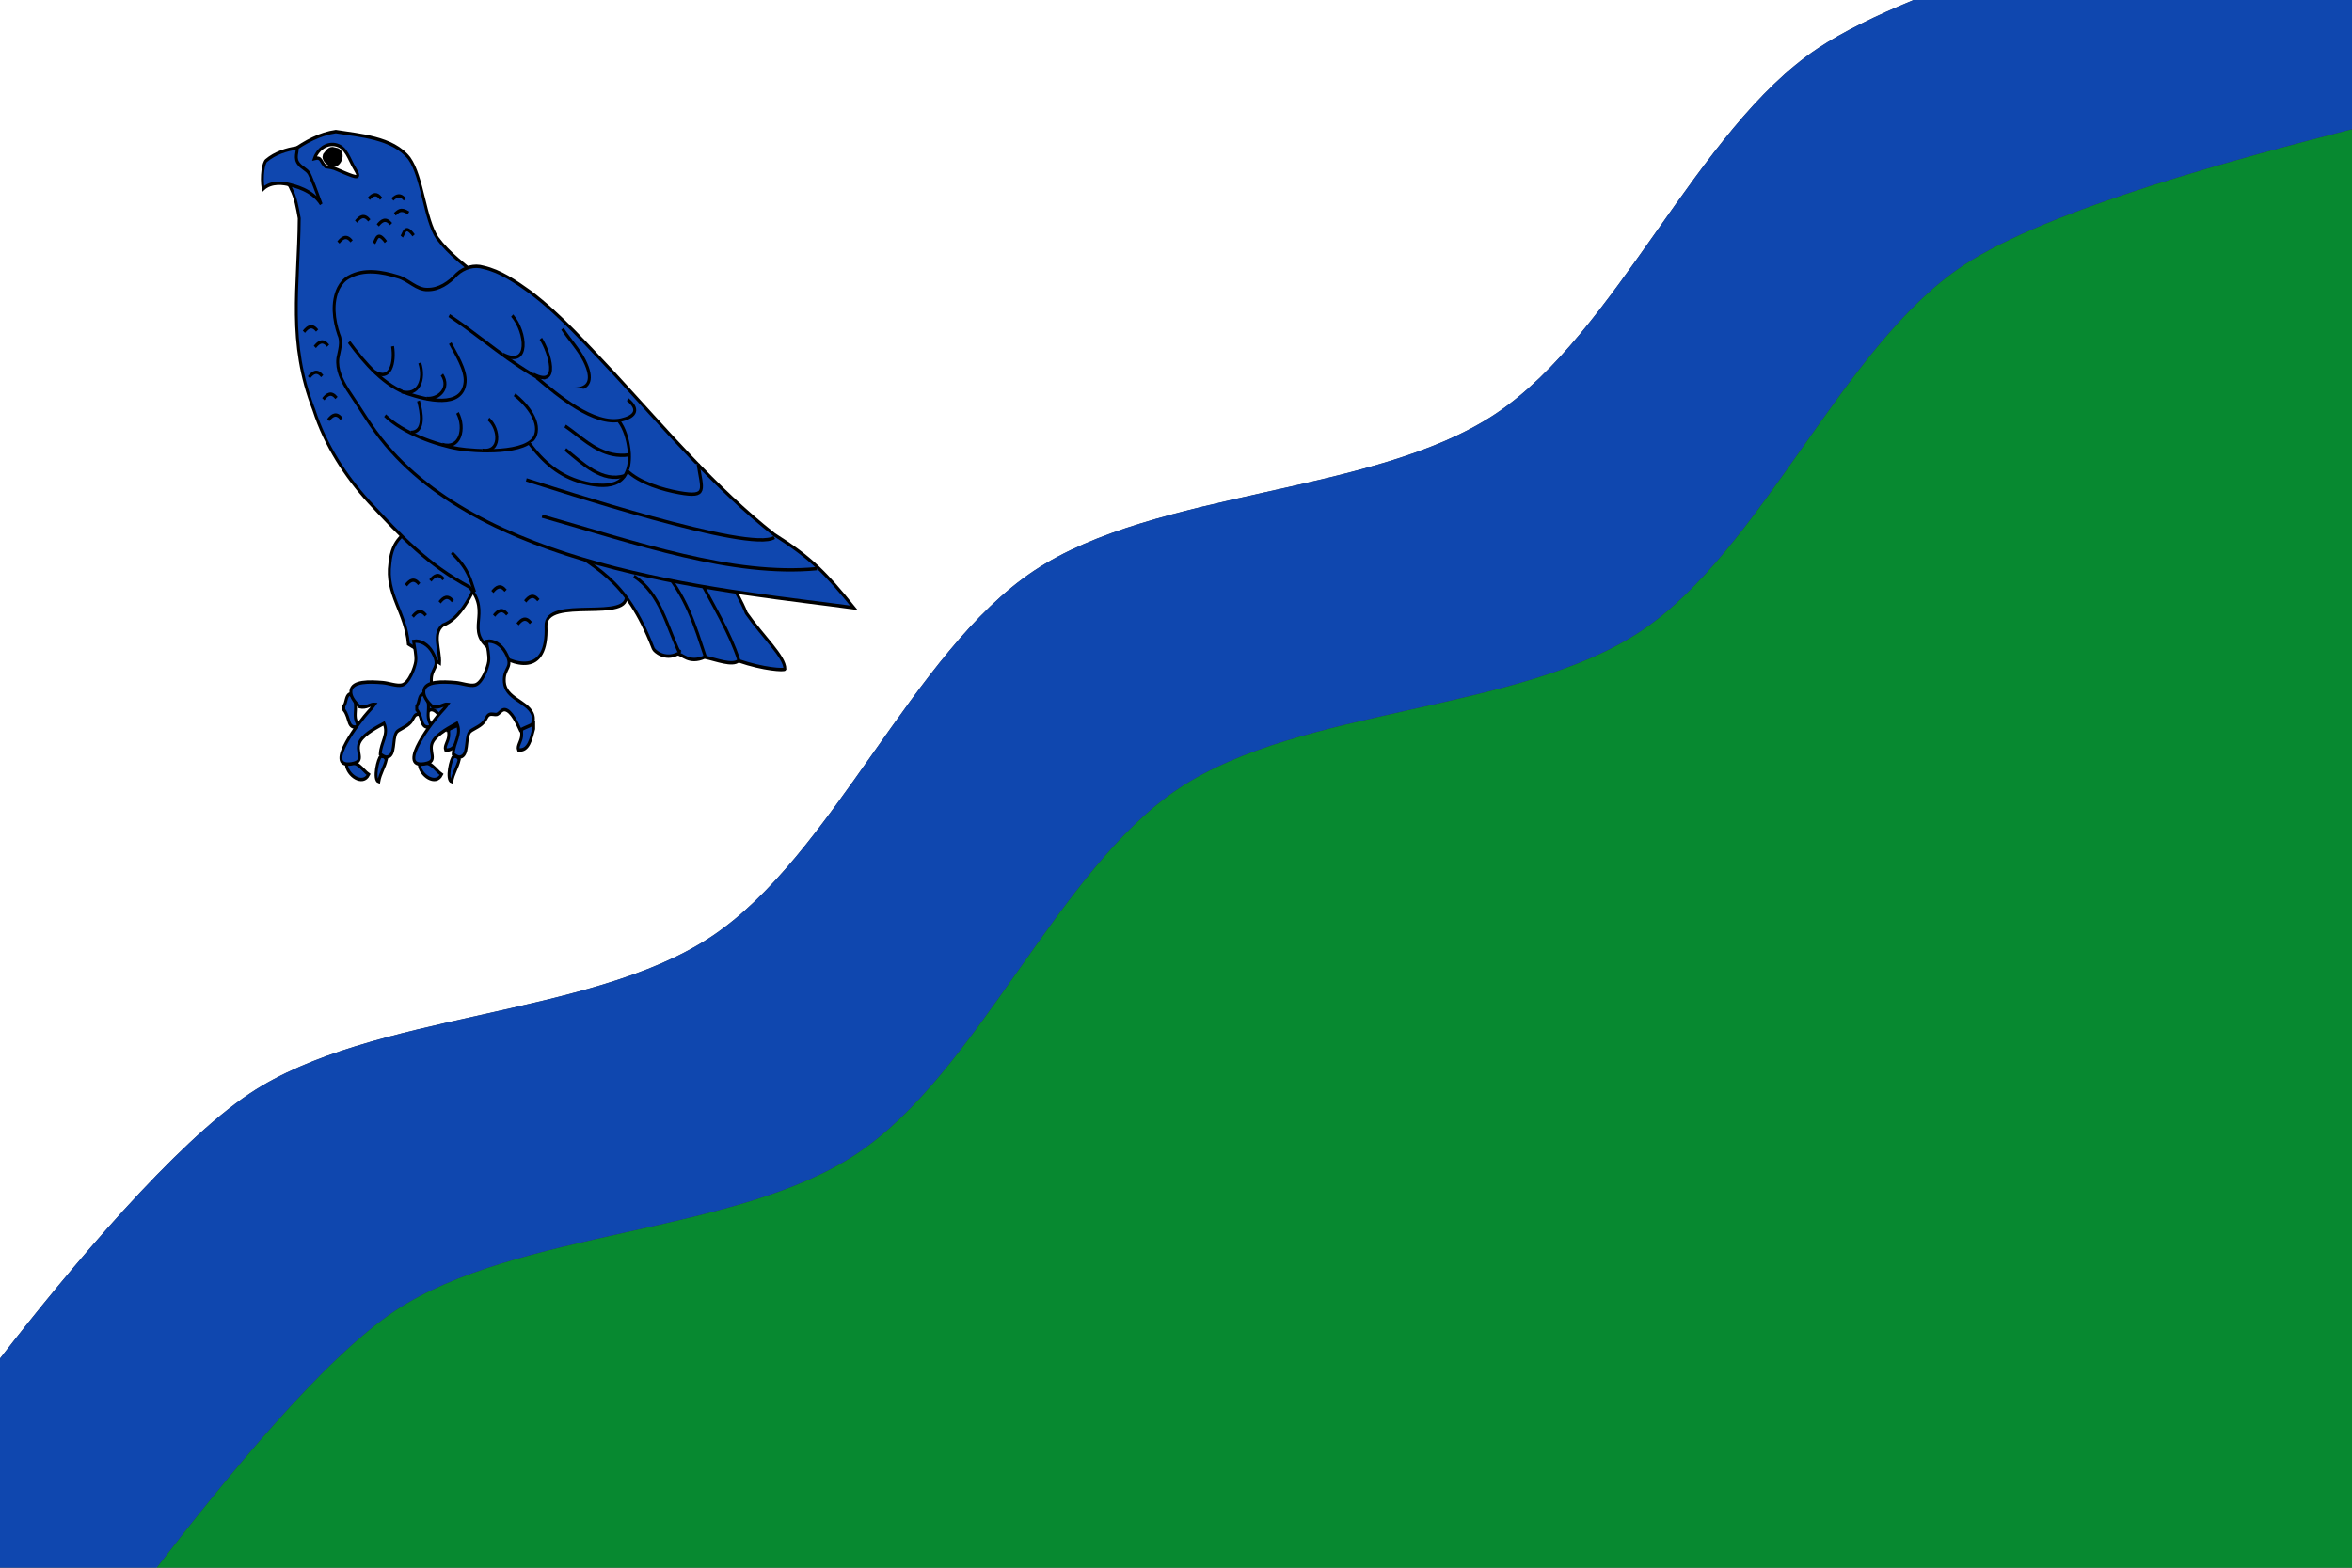 <?xml version="1.0" encoding="UTF-8" standalone="no"?>
<!-- Created with Inkscape (http://www.inkscape.org/) -->
<svg
   xmlns:dc="http://purl.org/dc/elements/1.1/"
   xmlns:cc="http://creativecommons.org/ns#"
   xmlns:rdf="http://www.w3.org/1999/02/22-rdf-syntax-ns#"
   xmlns:svg="http://www.w3.org/2000/svg"
   xmlns="http://www.w3.org/2000/svg"
   xmlns:sodipodi="http://sodipodi.sourceforge.net/DTD/sodipodi-0.dtd"
   xmlns:inkscape="http://www.inkscape.org/namespaces/inkscape"
   width="750"
   height="500"
   id="svg2416"
   sodipodi:version="0.32"
   inkscape:version="0.46"
   version="1.0"
   sodipodi:docname="Bandera de Soriguera.svg"
   inkscape:output_extension="org.inkscape.output.svg.inkscape">
  <rect width="100%" height="100%" fill="#333333" stroke="none"/>
  <defs
     id="defs2418">
    <inkscape:perspective
       sodipodi:type="inkscape:persp3d"
       inkscape:vp_x="0 : 526.18109 : 1"
       inkscape:vp_y="0 : 1000 : 0"
       inkscape:vp_z="744.09448 : 526.18109 : 1"
       inkscape:persp3d-origin="372.04724 : 350.78739 : 1"
       id="perspective2424" />
  </defs>
  <sodipodi:namedview
     id="base"
     pagecolor="#ffffff"
     bordercolor="#666666"
     borderopacity="1.0"
     gridtolerance="10000"
     guidetolerance="10"
     objecttolerance="10"
     inkscape:pageopacity="0.0"
     inkscape:pageshadow="2"
     inkscape:zoom="0.49497475"
     inkscape:cx="17.182862"
     inkscape:cy="169.0356"
     inkscape:document-units="px"
     inkscape:current-layer="layer1"
     showgrid="false"
     inkscape:window-width="1016"
     inkscape:window-height="692"
     inkscape:window-x="0"
     inkscape:window-y="0"
     showborder="false"
     inkscape:showpageshadow="false" />
  <g
     inkscape:label="Layer 1"
     inkscape:groupmode="layer"
     id="layer1">
    <path
       style="opacity:1;fill:#ffffff;fill-opacity:1;stroke:none;stroke-width:1;stroke-miterlimit:4;stroke-dasharray:none;stroke-opacity:1"
       d="M 0,0 L 0,433.281 C 22.224,404.567 55.832,364.622 79.688,348.719 C 118.494,322.848 188.069,324.558 226.875,298.688 C 265.681,272.817 290.881,207.933 329.688,182.062 C 368.494,156.192 438.069,157.871 476.875,132 C 515.681,106.129 540.881,41.277 579.688,15.406 C 587.522,10.183 598.19,4.967 610.188,0 L 0,0 z"
       id="path2436" />
    <path
       style="opacity:1;fill:#078930;fill-opacity:1;stroke:none;stroke-width:1;stroke-miterlimit:4;stroke-dasharray:none;stroke-opacity:1"
       d="M 750,41.188 C 716.062,49.923 653.446,66.359 625.906,84.719 C 587.1,110.589 561.931,175.473 523.125,201.344 C 484.319,227.214 414.744,225.536 375.938,251.406 C 337.131,277.277 311.931,342.129 273.125,368 C 234.319,393.871 164.744,392.192 125.938,418.062 C 103.1,433.287 71.963,471.43 49.938,500 L 750,500 L 750,41.188 z"
       id="rect2429" />
    <path
       style="opacity:1;fill:#0f47af;fill-opacity:1;stroke:none;stroke-width:1;stroke-miterlimit:4;stroke-dasharray:none;stroke-opacity:1"
       d="M 610.188,1e-05 C 598.19,4.967 587.522,10.183 579.688,15.406 C 540.881,41.277 515.681,106.129 476.875,132 C 438.069,157.871 368.494,156.192 329.688,182.063 C 290.881,207.933 265.681,272.817 226.875,298.688 C 188.069,324.558 118.494,322.848 79.687,348.719 C 55.832,364.622 22.224,404.567 -3e-06,433.281 L -3e-06,500 L 49.937,500 C 71.963,471.43 103.1,433.287 125.938,418.063 C 164.744,392.192 234.319,393.871 273.125,368 C 311.931,342.129 337.131,277.277 375.938,251.406 C 414.744,225.536 484.319,227.214 523.125,201.344 C 561.931,175.473 587.1,110.59 625.906,84.719 C 653.446,66.359 716.062,49.923 750,41.188 L 750,1e-05 L 610.188,1e-05 z"
       id="path2431" />
    <g
       style="fill:#0f47af;fill-opacity:1;stroke:#000000;stroke-width:1.376;stroke-miterlimit:4;stroke-dasharray:none;stroke-opacity:1"
       id="g4362"
       transform="matrix(0.684,0,0,0.772,-390.057,-313.72)">
      <g
         style="fill:#0f47af;fill-opacity:1;stroke:#000000;stroke-width:1.376;stroke-miterlimit:4;stroke-dasharray:none;stroke-opacity:1"
         id="g4283">
        <path
           style="fill:#0f47af;fill-opacity:1;fill-rule:evenodd;stroke:#000000;stroke-width:1.376;stroke-linecap:butt;stroke-linejoin:miter;stroke-miterlimit:4;stroke-dasharray:none;stroke-opacity:1"
           id="path3148"
           d="M 764.195,623.426 C 759.094,626.822 753.15,628.745 752.035,639.117 C 749.985,651.874 759.421,659.232 760.665,672.461 L 775.179,680.306 C 775.509,674.999 771.763,668.061 776.748,664.615 C 784.748,662.054 789.876,652.792 794.793,643.04 L 764.195,623.426 z" />
        <g
           style="fill:#0f47af;fill-opacity:1;stroke:#000000;stroke-width:1.376;stroke-miterlimit:4;stroke-dasharray:none;stroke-opacity:1"
           id="g4266">
          <g
             style="fill:#0f47af;fill-opacity:1;stroke:#000000;stroke-width:5.687;stroke-miterlimit:4;stroke-dasharray:none;stroke-opacity:1"
             id="g3122"
             transform="matrix(0.236,0,0,0.248,651.489,449.33)">
            <g
               style="fill:#0f47af;fill-opacity:1;stroke:#000000;stroke-width:5.687;stroke-miterlimit:4;stroke-dasharray:none;stroke-opacity:1"
               id="g3124">
              <path
                 style="fill:#0f47af;fill-opacity:1;fill-rule:evenodd;stroke:#000000;stroke-width:5.687;stroke-miterlimit:4;stroke-dasharray:none;stroke-opacity:1"
                 id="path3126"
                 d="M 335,1009 C 335,1007 335,1005 335,1003 C 340.319,997.652 338.582,985.249 347,983 C 351.685,985.823 357.527,993.187 358,1000.001 C 359.117,1016.09 353.203,1022.517 365.015,1037.032 C 340.284,1042.467 348.742,1023.751 335,1009 z" />
              <path
                 style="fill:#0f47af;fill-opacity:1;fill-rule:evenodd;stroke:#000000;stroke-width:5.687;stroke-miterlimit:4;stroke-dasharray:none;stroke-opacity:1"
                 id="path3128"
                 d="M 566,1030 C 566,1033.667 566,1037.333 566,1041 C 560.899,1056.976 556.202,1078.433 536,1076 C 533.185,1069.898 540.491,1063.041 542,1054 C 542.951,1048.304 540.947,1042.566 543,1038 C 546.418,1030.396 556.089,1028.199 566,1030 z" />
              <path
                 style="fill:#0f47af;fill-opacity:1;fill-rule:evenodd;stroke:#000000;stroke-width:5.687;stroke-miterlimit:4;stroke-dasharray:none;stroke-opacity:1"
                 id="path3130"
                 d="M 419,1092 C 415.229,1105.563 406.989,1114.656 404,1129 C 392.432,1125.934 402.561,1089.422 408,1087 C 410.385,1085.938 413.62,1087.888 415,1087 C 416.167,1088.834 417.614,1090.386 419,1092 z" />
              <path
                 style="fill:#0f47af;fill-opacity:1;fill-rule:evenodd;stroke:#000000;stroke-width:5.687;stroke-miterlimit:4;stroke-dasharray:none;stroke-opacity:1"
                 id="path3132"
                 d="M 384,1117 C 372.607,1136.409 341.319,1118.206 340,1100 C 361.528,1091.18 371.752,1109.975 384,1117 z" />
            </g>
          </g>
          <g
             style="fill:#0f47af;fill-opacity:1;stroke:#000000;stroke-width:5.687;stroke-miterlimit:4;stroke-dasharray:none;stroke-opacity:1"
             id="g3134"
             transform="matrix(0.236,0,0,0.248,631.489,469.33)">
            <g
               style="fill:#0f47af;fill-opacity:1;stroke:#000000;stroke-width:5.687;stroke-miterlimit:4;stroke-dasharray:none;stroke-opacity:1"
               id="g3136">
              <path
                 style="fill:#0f47af;fill-opacity:1;fill-rule:evenodd;stroke:#000000;stroke-width:5.687;stroke-miterlimit:4;stroke-dasharray:none;stroke-opacity:1"
                 id="path3138"
                 d="M 647.812,934.546 C 651.145,940.499 650.889,947.506 647.431,953.208 C 639.817,956.612 632.95,958.213 624.284,962.411 C 618.613,951.997 607.037,929.965 593.981,928.331 C 593.892,928.319 593.803,928.31 593.713,928.301 C 587.269,927.659 582.701,935.289 577.717,936.301 C 574.192,937.016 568.349,934.916 563.717,936.301 C 558.278,937.927 557.85,943.094 551.717,949.301 C 543.523,957.595 527.479,961.123 523.717,966.301 C 515.055,978.224 522.545,1004.239 505.717,1007.301 C 500.799,1008.196 496.177,1005.039 491.717,1002.3 C 492.983,982.456 508.842,969.247 499.134,951.184 C 486.463,957.125 461.69,967.538 452.256,980.497 C 439.748,997.681 465.361,1014.516 434.946,1018.62 C 434.907,1018.625 434.868,1018.631 434.829,1018.636 C 377.783,1026.267 454.38,944.513 467.718,932.302 C 472.15,928.244 476.852,923.97 480.718,919.302 C 472.635,918.563 464.346,926.255 450.718,923.302 C 443.906,917.566 432.521,908.118 433.718,897.302 C 435.593,880.364 471.026,881.461 496.718,883.302 C 508.441,884.142 524.826,889.418 534.718,887.302 C 548.992,884.248 560.127,857.724 561.718,848.302 C 563.42,838.222 559.126,823.946 557.519,814.55 C 571.494,812.451 586.307,819.927 594.852,832.672 C 612.919,859.666 590.523,856.916 592.722,882.341 C 592.724,882.36 592.725,882.377 592.727,882.395 C 592.728,882.411 592.73,882.426 592.731,882.442 C 592.732,882.455 592.733,882.467 592.734,882.48 C 595.361,909.738 636.448,914.274 647.812,934.546 z" />
            </g>
          </g>
        </g>
        <g
           style="fill:#0f47af;fill-opacity:1;stroke:#000000;stroke-width:1.376;stroke-miterlimit:4;stroke-dasharray:none;stroke-opacity:1"
           id="g4277">
          <path
             style="fill:#0f47af;fill-opacity:1;fill-rule:evenodd;stroke:#000000;stroke-width:1.376;stroke-linecap:butt;stroke-linejoin:miter;stroke-miterlimit:4;stroke-dasharray:none;stroke-opacity:1"
             id="path3150"
             d="M 762.661,661.116 C 764.486,659.072 766.422,657.928 768.829,660.606" />
          <path
             style="fill:#0f47af;fill-opacity:1;fill-rule:evenodd;stroke:#000000;stroke-width:1.376;stroke-linecap:butt;stroke-linejoin:miter;stroke-miterlimit:4;stroke-dasharray:none;stroke-opacity:1"
             id="path3152"
             d="M 775.214,655.232 C 777.039,653.188 778.975,652.044 781.382,654.721" />
          <path
             style="fill:#0f47af;fill-opacity:1;fill-rule:evenodd;stroke:#000000;stroke-width:1.376;stroke-linecap:butt;stroke-linejoin:miter;stroke-miterlimit:4;stroke-dasharray:none;stroke-opacity:1"
             id="path3154"
             d="M 759.523,648.171 C 761.348,646.127 763.284,644.983 765.691,647.66" />
          <path
             style="fill:#0f47af;fill-opacity:1;fill-rule:evenodd;stroke:#000000;stroke-width:1.376;stroke-linecap:butt;stroke-linejoin:miter;stroke-miterlimit:4;stroke-dasharray:none;stroke-opacity:1"
             id="path3156"
             d="M 770.899,646.21 C 772.724,644.165 774.66,643.022 777.067,645.699" />
        </g>
      </g>
      <g
         style="fill:#0f47af;fill-opacity:1;stroke:#000000;stroke-width:5.687;stroke-miterlimit:4;stroke-dasharray:none;stroke-opacity:1"
         id="g4884"
         transform="matrix(0.236,0,0,0.248,685.489,449.33)">
        <g
           style="fill:#0f47af;fill-opacity:1;stroke:#000000;stroke-width:5.687;stroke-miterlimit:4;stroke-dasharray:none;stroke-opacity:1"
           id="g4799">
          <path
             style="fill:#0f47af;fill-opacity:1;fill-rule:evenodd;stroke:#000000;stroke-width:5.687;stroke-miterlimit:4;stroke-dasharray:none;stroke-opacity:1"
             id="path4801"
             d="M 175,46 C 220.613,52.351 287.726,55.338 320.228,90.619 C 346.7,121.911 350.578,192.084 375.537,223.219 C 399.023,250.141 430.141,268.564 459,289 C 503.251,316.879 548.675,343.124 590.158,375.127 C 614.852,390.212 634.244,412.091 655.098,431.818 C 715.613,491.842 769.9,557.697 827.987,619.974 C 848.519,636.36 860.995,660.024 878.813,678.969 C 832.836,730.38 846.795,727.322 748.157,815.577 C 762.488,866.247 587.276,817.135 590.35,870.103 C 594.228,953.58 526.507,936.946 481.991,908.969 C 427.718,876.511 483.647,849.423 439.226,804.839 C 356.94,767.554 305.283,721.376 240.424,662.716 C 194.267,619.852 154.525,568.751 131.776,509.56 C 79.132,395.644 101.707,306.731 102.81,190.412 C 99.237,173.524 95.917,155.807 86.54,141.036 C 81.46,128.871 63.999,122.275 65.012,108.363 C 70.13,96.811 80.603,87.988 88.386,78.858 C 115.052,62.915 143.824,49.684 175,46 z" />
        </g>
      </g>
      <g
         style="fill:#0f47af;fill-opacity:1;stroke:#000000;stroke-width:1.376;stroke-miterlimit:4;stroke-dasharray:none;stroke-opacity:1"
         id="g4255">
        <g
           style="fill:#0f47af;fill-opacity:1;stroke:#000000;stroke-width:5.687;stroke-miterlimit:4;stroke-dasharray:none;stroke-opacity:1"
           id="g4888"
           transform="matrix(0.236,0,0,0.248,685.489,449.33)">
          <g
             style="fill:#0f47af;fill-opacity:1;stroke:#000000;stroke-width:5.687;stroke-miterlimit:4;stroke-dasharray:none;stroke-opacity:1"
             id="g4804">
            <path
               style="fill:#0f47af;fill-opacity:1;fill-rule:evenodd;stroke:#000000;stroke-width:5.687;stroke-miterlimit:4;stroke-dasharray:none;stroke-opacity:1"
               id="path4806"
               d="M 335,1009 C 335,1007 335,1005 335,1003 C 340.319,997.652 338.582,985.249 347,983 C 351.685,985.823 357.527,993.187 358,1000.001 C 359.117,1016.09 353.203,1022.517 365.015,1037.032 C 340.284,1042.467 348.742,1023.751 335,1009 z" />
            <path
               style="fill:#0f47af;fill-opacity:1;fill-rule:evenodd;stroke:#000000;stroke-width:5.687;stroke-miterlimit:4;stroke-dasharray:none;stroke-opacity:1"
               id="path4808"
               d="M 566,1030 C 566,1033.667 566,1037.333 566,1041 C 560.899,1056.976 556.202,1078.433 536,1076 C 533.185,1069.898 540.491,1063.041 542,1054 C 542.951,1048.304 540.947,1042.566 543,1038 C 546.418,1030.396 556.089,1028.199 566,1030 z" />
            <path
               style="fill:#0f47af;fill-opacity:1;fill-rule:evenodd;stroke:#000000;stroke-width:5.687;stroke-miterlimit:4;stroke-dasharray:none;stroke-opacity:1"
               id="path4810"
               d="M 419,1092 C 415.229,1105.563 406.989,1114.656 404,1129 C 392.432,1125.934 402.561,1089.422 408,1087 C 410.385,1085.938 413.62,1087.888 415,1087 C 416.167,1088.834 417.614,1090.386 419,1092 z" />
            <path
               style="fill:#0f47af;fill-opacity:1;fill-rule:evenodd;stroke:#000000;stroke-width:5.687;stroke-miterlimit:4;stroke-dasharray:none;stroke-opacity:1"
               id="path4812"
               d="M 384,1117 C 372.607,1136.409 341.319,1118.206 340,1100 C 361.528,1091.18 371.752,1109.975 384,1117 z" />
          </g>
        </g>
        <g
           style="fill:#0f47af;fill-opacity:1;stroke:#000000;stroke-width:5.687;stroke-miterlimit:4;stroke-dasharray:none;stroke-opacity:1"
           id="g4895"
           transform="matrix(0.236,0,0,0.248,665.489,469.33)">
          <g
             style="fill:#0f47af;fill-opacity:1;stroke:#000000;stroke-width:5.687;stroke-miterlimit:4;stroke-dasharray:none;stroke-opacity:1"
             id="g4815">
            <path
               style="fill:#0f47af;fill-opacity:1;fill-rule:evenodd;stroke:#000000;stroke-width:5.687;stroke-miterlimit:4;stroke-dasharray:none;stroke-opacity:1"
               id="path4817"
               d="M 647.812,934.546 C 651.145,940.499 650.889,947.506 647.431,953.208 C 639.817,956.612 632.95,958.213 624.284,962.411 C 618.613,951.997 607.037,929.965 593.981,928.331 C 593.892,928.319 593.803,928.31 593.713,928.301 C 587.269,927.659 582.701,935.289 577.717,936.301 C 574.192,937.016 568.349,934.916 563.717,936.301 C 558.278,937.927 557.85,943.094 551.717,949.301 C 543.523,957.595 527.479,961.123 523.717,966.301 C 515.055,978.224 522.545,1004.239 505.717,1007.301 C 500.799,1008.196 496.177,1005.039 491.717,1002.3 C 492.983,982.456 508.842,969.247 499.134,951.184 C 486.463,957.125 461.69,967.538 452.256,980.497 C 439.748,997.681 465.361,1014.516 434.946,1018.62 C 434.907,1018.625 434.868,1018.631 434.829,1018.636 C 377.783,1026.267 454.38,944.513 467.718,932.302 C 472.15,928.244 476.852,923.97 480.718,919.302 C 472.635,918.563 464.346,926.255 450.718,923.302 C 443.906,917.566 432.521,908.118 433.718,897.302 C 435.593,880.364 471.026,881.461 496.718,883.302 C 508.441,884.142 524.826,889.418 534.718,887.302 C 548.992,884.248 560.127,857.724 561.718,848.302 C 563.42,838.222 559.126,823.946 557.519,814.55 C 571.494,812.451 586.307,819.927 594.852,832.672 C 612.919,859.666 590.523,856.916 592.722,882.341 C 592.724,882.36 592.725,882.377 592.727,882.395 C 592.728,882.411 592.73,882.426 592.731,882.442 C 592.732,882.455 592.733,882.467 592.734,882.48 C 595.361,909.738 636.448,914.274 647.812,934.546 z" />
          </g>
        </g>
      </g>
      <g
         style="fill:#0f47af;fill-opacity:1;stroke:#000000;stroke-width:5.687;stroke-miterlimit:4;stroke-dasharray:none;stroke-opacity:1"
         id="g4903"
         transform="matrix(0.236,0,0,0.248,685.489,449.33)">
        <g
           style="fill:#0f47af;fill-opacity:1;stroke:#000000;stroke-width:5.687;stroke-miterlimit:4;stroke-dasharray:none;stroke-opacity:1"
           id="g4825">
          <path
             style="fill:#0f47af;fill-opacity:1;fill-rule:evenodd;stroke:#000000;stroke-width:5.687;stroke-miterlimit:4;stroke-dasharray:none;stroke-opacity:1"
             id="path4827"
             d="M 37.524,94.311 C 55.251,81.685 77.937,75.703 98.452,73.286 C 100.858,78.258 91.571,90.567 102.727,100.654 C 105.829,104.552 117.897,110.015 120.882,114.03 C 124.284,116.118 141.068,155.393 146.129,166.925 C 128.613,142.758 92.377,136.486 82.817,134.304 C 74.034,132.299 48.227,128.045 31.563,141.541 C 27.467,119.818 32.335,98.006 37.524,94.311 z" />
        </g>
      </g>
      <g
         style="fill:#0f47af;fill-opacity:1;stroke:#000000;stroke-width:1.376;stroke-miterlimit:4;stroke-dasharray:none;stroke-opacity:1"
         id="g4324">
        <path
           style="fill:#ffffff;fill-opacity:1;stroke:#000000;stroke-width:1.376;stroke-miterlimit:4;stroke-dasharray:none;stroke-opacity:1"
           id="path4840"
           d="M 730.82,477.727 C 736.493,479.82 738.663,480.383 735.775,476.239 C 732.887,472.096 731.814,466.943 726.422,466.126 C 722.419,465.521 718.371,467.991 716.86,471.867 C 720.304,471.062 719.584,473.298 722.088,475.229 C 726.618,475.829 725.147,475.633 730.82,477.727 z" />
        <g
           style="fill:#0f47af;fill-opacity:1;stroke:#000000;stroke-width:7.247;stroke-miterlimit:4;stroke-dasharray:none;stroke-opacity:1"
           id="g4907"
           transform="matrix(0.191,3.88108e-2,-4.09096e-2,0.181,696.125,445.726)">
          <g
             style="fill:#0f47af;fill-opacity:1;stroke:#000000;stroke-width:7.247;stroke-miterlimit:4;stroke-dasharray:none;stroke-opacity:1"
             id="g4830">
            <path
               style="fill:#000000;fill-opacity:1;fill-rule:evenodd;stroke:#000000;stroke-width:7.247;stroke-miterlimit:4;stroke-dasharray:none;stroke-opacity:1"
               id="path4832"
               d="M 171,85 C 175,85 179,85 183,85 C 201.701,88.379 196.419,120.667 179,121 C 176.333,121 173.667,121 171,121 C 164.038,118.295 157.506,115.161 155,108 C 155,106.333 155,104.667 155,103 C 159.164,95.831 161.532,86.865 171,85 z M 160,99 C 160.917,101.207 164.4,103.482 167,101 C 167.074,96.011 161.585,94.863 160,99 z" />
          </g>
        </g>
      </g>
      <g
         style="fill:#0f47af;fill-opacity:1;stroke:#000000;stroke-width:1.376;stroke-miterlimit:4;stroke-dasharray:none;stroke-opacity:1"
         id="g4330"
         transform="translate(-8,-26)">
        <g
           style="fill:#0f47af;fill-opacity:1;stroke:#000000;stroke-width:5.687;stroke-miterlimit:4;stroke-dasharray:none;stroke-opacity:1"
           id="g4899"
           transform="matrix(0.236,0,0,0.248,685.489,449.33)">
          <g
             style="fill:#0f47af;fill-opacity:1;stroke:#000000;stroke-width:5.687;stroke-miterlimit:4;stroke-dasharray:none;stroke-opacity:1"
             id="g4820">
            <path
               style="fill:#0f47af;fill-opacity:1;fill-rule:evenodd;stroke:#000000;stroke-width:5.687;stroke-miterlimit:4;stroke-dasharray:none;stroke-opacity:1"
               id="path4822"
               d="M 541.882,723.072 C 533.012,713.707 525.564,703.082 522.174,688.131 C 566.778,702.049 609.251,718.58 653.021,734.541 C 742.054,767.004 895.332,753.792 946.384,840.113 C 968.872,878.136 1000.592,912.881 1019.875,952.862 C 1052.073,991.81 1096.322,1025.673 1096.14,1046.124 C 1094.805,1048.622 1054.696,1046.818 1004.575,1032.402 C 991.828,1041.034 961.594,1030.722 937.453,1026.291 C 906.037,1037.931 893.139,1020.577 883.9,1020.99 C 859.21,1031.595 838.043,1016.544 836,1012 C 780.476,891.365 723.43,880.418 627,821 C 620.408,816.011 597.445,793.683 592,786 C 587.342,779.428 584.813,770.34 580,763 C 579.972,762.957 579.944,762.915 579.916,762.872 C 569.183,746.596 554.169,736.043 541.882,723.072 z" />
          </g>
        </g>
        <path
           style="fill:#0f47af;fill-opacity:1;fill-rule:evenodd;stroke:#000000;stroke-width:1.376;stroke-linecap:butt;stroke-linejoin:miter;stroke-miterlimit:4;stroke-dasharray:none;stroke-opacity:1"
           id="path3100"
           d="M 895.191,701.569 C 895.191,701.481 895.191,701.393 895.191,701.569 z" />
        <path
           style="fill:#0f47af;fill-opacity:1;fill-rule:evenodd;stroke:#000000;stroke-width:1.376;stroke-linecap:butt;stroke-linejoin:miter;stroke-miterlimit:4;stroke-dasharray:none;stroke-opacity:1"
           id="path3102"
           d="M 895.191,702.361 C 889.054,691.121 886.35,677.822 873.811,670.423" />
        <path
           style="fill:#0f47af;fill-opacity:1;fill-rule:evenodd;stroke:#000000;stroke-width:1.376;stroke-linecap:butt;stroke-linejoin:miter;stroke-miterlimit:4;stroke-dasharray:none;stroke-opacity:1"
           id="path3104"
           d="M 907.069,703.68 C 902.239,691.011 898.392,678.341 885.425,665.672" />
        <path
           style="fill:#0f47af;fill-opacity:1;fill-rule:evenodd;stroke:#000000;stroke-width:1.376;stroke-linecap:butt;stroke-linejoin:miter;stroke-miterlimit:4;stroke-dasharray:none;stroke-opacity:1"
           id="path3106"
           d="M 922.642,705 C 918.506,693.65 910.635,682.3 903.901,670.951" />
      </g>
      <g
         style="fill:#0f47af;fill-opacity:1;stroke:#000000;stroke-width:1.376;stroke-miterlimit:4;stroke-dasharray:none;stroke-opacity:1"
         id="g4339"
         transform="matrix(0.996,-8.45091e-2,8.45091e-2,0.996,-43.77,61.379)">
        <g
           style="fill:#0f47af;fill-opacity:1;stroke:#000000;stroke-width:5.687;stroke-miterlimit:4;stroke-dasharray:none;stroke-opacity:1"
           id="g4911"
           transform="matrix(0.236,0,0,0.248,685.489,449.33)">
          <g
             style="fill:#0f47af;fill-opacity:1;stroke:#000000;stroke-width:5.687;stroke-miterlimit:4;stroke-dasharray:none;stroke-opacity:1"
             id="g4835">
            <path
               style="fill:#0f47af;fill-opacity:1;fill-rule:evenodd;stroke:#000000;stroke-width:5.687;stroke-miterlimit:4;stroke-dasharray:none;stroke-opacity:1"
               id="path4837"
               d="M 210.94,299.964 C 242.51,288.158 277.01,296.284 307.671,306.963 C 327.816,313.245 342.757,332.116 364.756,333.099 C 386.449,335.096 407.459,325.683 424.16,312.481 C 439.867,302.242 460.064,298.965 477.919,305.189 C 510.578,314.25 538.896,333.921 566.027,353.548 C 622.861,396.801 670.196,450.698 719.217,502.241 C 812.512,603.412 902.174,709.247 1010.523,795.003 C 1080.26,839.923 1106.927,867.783 1156.691,929.331 C 923.157,882.911 452.954,814.227 259.827,584.909 C 232.394,552.336 216.27,522.398 192.136,486.542 C 182.436,470.764 173.099,451.831 177.667,432.889 C 181.516,420.376 188.887,406.84 182.922,393.732 C 175.196,368.739 173.407,339.064 189.191,316.707 C 194.624,309.196 202.174,303.106 210.94,299.964 z" />
          </g>
        </g>
        <path
           style="fill:#0f47af;fill-opacity:1;stroke:#000000;stroke-width:1.376;stroke-miterlimit:4;stroke-dasharray:none;stroke-opacity:1"
           id="path4842"
           d="M 747.342,582.17 C 755.124,590.088 769.951,596.237 780.349,598.716 C 787.438,600.406 812.86,604.02 816.611,596.079 C 819.502,589.959 812.354,582.03 808.25,578.7" />
        <path
           style="fill:#0f47af;fill-opacity:1;stroke:#000000;stroke-width:1.376;stroke-miterlimit:4;stroke-dasharray:none;stroke-opacity:1"
           id="path4844"
           d="M 763.395,577.461 C 764.417,582.101 765.467,590.694 758.674,590.1" />
        <path
           style="fill:#0f47af;fill-opacity:1;stroke:#000000;stroke-width:1.376;stroke-miterlimit:4;stroke-dasharray:none;stroke-opacity:1"
           id="path4846"
           d="M 781.101,583.904 C 784.369,590.582 780.993,599.338 772.838,596.296" />
        <path
           style="fill:#0f47af;fill-opacity:1;stroke:#000000;stroke-width:1.376;stroke-miterlimit:4;stroke-dasharray:none;stroke-opacity:1"
           id="path4848"
           d="M 795.266,587.622 C 800.296,592.326 799.865,602.202 791.253,600.262" />
        <path
           style="fill:#0f47af;fill-opacity:1;stroke:#000000;stroke-width:1.376;stroke-miterlimit:4;stroke-dasharray:none;stroke-opacity:1"
           id="path4850"
           d="M 813.208,599.022 C 819.454,607.836 826.334,613.96 836.434,617.327 C 846.871,620.807 859.046,622.021 859.545,607.499 C 859.565,606.913 859.55,606.292 859.504,605.647 C 859.244,601.501 858.299,597.04 855.704,593.502" />
        <path
           style="fill:#0f47af;fill-opacity:1;stroke:#000000;stroke-width:1.376;stroke-miterlimit:4;stroke-dasharray:none;stroke-opacity:1"
           id="path4852"
           d="M 829.97,603.236 C 837.523,609.749 845.95,618.497 856.647,616.371" />
        <path
           style="fill:#0f47af;fill-opacity:1;stroke:#000000;stroke-width:1.376;stroke-miterlimit:4;stroke-dasharray:none;stroke-opacity:1"
           id="path4854"
           d="M 830.678,593.57 C 837.477,598.579 843.098,604.744 851.79,607.13 C 853.979,607.731 856.876,608.097 859.008,607.944" />
        <path
           style="fill:#0f47af;fill-opacity:1;stroke:#000000;stroke-width:1.376;stroke-miterlimit:4;stroke-dasharray:none;stroke-opacity:1"
           id="path4856"
           d="M 857.591,614.14 C 863.072,619.931 873.954,623.687 881.299,625.514 C 894.665,628.838 892.012,625.102 891.114,614.388" />
        <path
           style="fill:#0f47af;fill-opacity:1;stroke:#000000;stroke-width:1.376;stroke-miterlimit:4;stroke-dasharray:none;stroke-opacity:1"
           id="path4858"
           d="M 780.629,543.507 C 794.459,553.338 807.503,565.864 822.24,574.097 C 831.139,579.068 849.28,583.826 841.914,567.44 C 839.803,562.744 835.505,557.891 832.803,553.421" />
        <path
           style="fill:#0f47af;fill-opacity:1;stroke:#000000;stroke-width:1.376;stroke-miterlimit:4;stroke-dasharray:none;stroke-opacity:1"
           id="path4860"
           d="M 860.66,585.144 C 866.514,590.246 862.638,592.646 856.878,593.29 C 844.151,594.71 828.322,580.67 819.11,572.504" />
        <path
           style="fill:#0f47af;fill-opacity:1;stroke:#000000;stroke-width:1.376;stroke-miterlimit:4;stroke-dasharray:none;stroke-opacity:1"
           id="path4862"
           d="M 733.177,550.447 C 739.742,559.908 748.165,569.98 758.881,574.141 C 766.636,577.152 783.545,582.675 785.704,571.551 C 786.665,566.601 782.199,559.184 780.157,554.908" />
        <path
           style="fill:#0f47af;fill-opacity:1;stroke:#000000;stroke-width:1.376;stroke-miterlimit:4;stroke-dasharray:none;stroke-opacity:1"
           id="path4864"
           d="M 753.244,553.916 C 753.892,560.631 751.069,568.65 743.801,563.582" />
        <path
           style="fill:#0f47af;fill-opacity:1;stroke:#000000;stroke-width:1.376;stroke-miterlimit:4;stroke-dasharray:none;stroke-opacity:1"
           id="path4929"
           d="M 765.284,561.847 C 767.21,568.872 763.606,575.582 755.841,573" />
        <path
           style="fill:#0f47af;fill-opacity:1;stroke:#000000;stroke-width:1.376;stroke-miterlimit:4;stroke-dasharray:none;stroke-opacity:1"
           id="path4868"
           d="M 775.199,567.547 C 778.91,573.605 772.468,577.767 767.172,576.717" />
        <path
           style="fill:#0f47af;fill-opacity:1;stroke:#000000;stroke-width:1.376;stroke-miterlimit:4;stroke-dasharray:none;stroke-opacity:1"
           id="path4870"
           d="M 809.903,545.985 C 815.936,553.294 816.421,568.481 804.237,561.599" />
        <path
           style="fill:#0f47af;fill-opacity:1;stroke:#000000;stroke-width:1.376;stroke-miterlimit:4;stroke-dasharray:none;stroke-opacity:1"
           id="path4872"
           d="M 817.694,571.017 C 829.975,578.046 825.874,562.235 822.415,556.642" />
        <path
           style="fill:#0f47af;fill-opacity:1;fill-rule:evenodd;stroke:#000000;stroke-width:1.376;stroke-linecap:butt;stroke-linejoin:miter;stroke-miterlimit:4;stroke-dasharray:none;stroke-opacity:1"
           id="path3096"
           d="M 942.702,662.24 C 903.196,662.25 859.662,644.537 816.798,629.775" />
        <path
           style="fill:#0f47af;fill-opacity:1;fill-rule:evenodd;stroke:#000000;stroke-width:1.376;stroke-linecap:butt;stroke-linejoin:miter;stroke-miterlimit:4;stroke-dasharray:none;stroke-opacity:1"
           id="path3098"
           d="M 923.962,647.723 C 912.084,653.148 823.989,619.086 810.728,614.202" />
      </g>
      <g
         style="fill:#0f47af;fill-opacity:1;stroke:#000000;stroke-width:1.376;stroke-miterlimit:4;stroke-dasharray:none;stroke-opacity:1"
         id="g4314">
        <path
           style="fill:#0f47af;fill-opacity:1;fill-rule:evenodd;stroke:#000000;stroke-width:1.376;stroke-linecap:butt;stroke-linejoin:miter;stroke-miterlimit:4;stroke-dasharray:none;stroke-opacity:1"
           id="path3084"
           d="M 742.211,488.484 C 744.046,486.597 745.882,486.042 747.718,488.228 L 747.938,488.484" />
        <path
           style="fill:#0f47af;fill-opacity:1;fill-rule:evenodd;stroke:#000000;stroke-width:1.376;stroke-linecap:butt;stroke-linejoin:miter;stroke-miterlimit:4;stroke-dasharray:none;stroke-opacity:1"
           id="path3086"
           d="M 754.327,494.865 C 755.858,493.828 756.943,492.145 760.716,494.355" />
        <path
           style="fill:#0f47af;fill-opacity:1;fill-rule:evenodd;stroke:#000000;stroke-width:1.376;stroke-linecap:butt;stroke-linejoin:miter;stroke-miterlimit:4;stroke-dasharray:none;stroke-opacity:1"
           id="path3088"
           d="M 736.262,497.928 C 738.087,495.884 740.024,494.74 742.431,497.418" />
        <path
           style="fill:#0f47af;fill-opacity:1;fill-rule:evenodd;stroke:#000000;stroke-width:1.376;stroke-linecap:butt;stroke-linejoin:miter;stroke-miterlimit:4;stroke-dasharray:none;stroke-opacity:1"
           id="path3090"
           d="M 744.634,506.862 C 745.79,505.304 746.213,501.555 750.141,506.352" />
        <path
           style="fill:#0f47af;fill-opacity:1;fill-rule:evenodd;stroke:#000000;stroke-width:1.376;stroke-linecap:butt;stroke-linejoin:miter;stroke-miterlimit:4;stroke-dasharray:none;stroke-opacity:1"
           id="path3092"
           d="M 746.396,499.46 C 748.221,497.416 750.158,496.272 752.565,498.949" />
        <path
           style="fill:#0f47af;fill-opacity:1;fill-rule:evenodd;stroke:#000000;stroke-width:1.376;stroke-linecap:butt;stroke-linejoin:miter;stroke-miterlimit:4;stroke-dasharray:none;stroke-opacity:1"
           id="path3094"
           d="M 753.203,488.765 C 755.053,487.108 756.904,486.621 758.754,488.541 L 758.976,488.765" />
        <path
           style="fill:#0f47af;fill-opacity:1;fill-rule:evenodd;stroke:#000000;stroke-width:1.376;stroke-linecap:butt;stroke-linejoin:miter;stroke-miterlimit:4;stroke-dasharray:none;stroke-opacity:1"
           id="path3108"
           d="M 757.579,504.116 C 758.735,502.558 759.158,498.809 763.087,503.606" />
        <path
           style="fill:#0f47af;fill-opacity:1;fill-rule:evenodd;stroke:#000000;stroke-width:1.376;stroke-linecap:butt;stroke-linejoin:miter;stroke-miterlimit:4;stroke-dasharray:none;stroke-opacity:1"
           id="path3110"
           d="M 728.024,506.558 C 729.85,504.514 731.786,503.371 734.193,506.048" />
      </g>
      <g
         style="fill:#0f47af;fill-opacity:1;stroke:#000000;stroke-width:1.376;stroke-miterlimit:4;stroke-dasharray:none;stroke-opacity:1"
         id="g4307">
        <path
           style="fill:#0f47af;fill-opacity:1;fill-rule:evenodd;stroke:#000000;stroke-width:1.376;stroke-linecap:butt;stroke-linejoin:miter;stroke-miterlimit:4;stroke-dasharray:none;stroke-opacity:1"
           id="path3112"
           d="M 714.295,562.262 C 716.12,560.218 718.056,559.074 720.463,561.751" />
        <path
           style="fill:#0f47af;fill-opacity:1;fill-rule:evenodd;stroke:#000000;stroke-width:1.376;stroke-linecap:butt;stroke-linejoin:miter;stroke-miterlimit:4;stroke-dasharray:none;stroke-opacity:1"
           id="path3114"
           d="M 717.041,549.709 C 718.866,547.665 720.802,546.521 723.209,549.198" />
        <path
           style="fill:#0f47af;fill-opacity:1;fill-rule:evenodd;stroke:#000000;stroke-width:1.376;stroke-linecap:butt;stroke-linejoin:miter;stroke-miterlimit:4;stroke-dasharray:none;stroke-opacity:1"
           id="path3116"
           d="M 711.941,543.433 C 713.766,541.388 715.702,540.245 718.11,542.922" />
        <path
           style="fill:#0f47af;fill-opacity:1;fill-rule:evenodd;stroke:#000000;stroke-width:1.376;stroke-linecap:butt;stroke-linejoin:miter;stroke-miterlimit:4;stroke-dasharray:none;stroke-opacity:1"
           id="path3118"
           d="M 723.317,579.914 C 725.142,577.87 727.078,576.727 729.486,579.404" />
        <path
           style="fill:#0f47af;fill-opacity:1;fill-rule:evenodd;stroke:#000000;stroke-width:1.376;stroke-linecap:butt;stroke-linejoin:miter;stroke-miterlimit:4;stroke-dasharray:none;stroke-opacity:1"
           id="path3120"
           d="M 720.963,571.284 C 722.789,569.24 724.725,568.096 727.132,570.774" />
      </g>
      <g
         style="fill:#0f47af;fill-opacity:1;stroke:#000000;stroke-width:1.376;stroke-miterlimit:4;stroke-dasharray:none;stroke-opacity:1"
         id="g4301">
        <path
           style="fill:#0f47af;fill-opacity:1;fill-rule:evenodd;stroke:#000000;stroke-width:1.376;stroke-linecap:butt;stroke-linejoin:miter;stroke-miterlimit:4;stroke-dasharray:none;stroke-opacity:1"
           id="path3140"
           d="M 811.58,664.254 C 813.405,662.21 815.341,661.067 817.748,663.744" />
        <path
           style="fill:#0f47af;fill-opacity:1;fill-rule:evenodd;stroke:#000000;stroke-width:1.376;stroke-linecap:butt;stroke-linejoin:miter;stroke-miterlimit:4;stroke-dasharray:none;stroke-opacity:1"
           id="path3142"
           d="M 800.596,660.724 C 802.421,658.68 804.357,657.536 806.765,660.213" />
        <path
           style="fill:#0f47af;fill-opacity:1;fill-rule:evenodd;stroke:#000000;stroke-width:1.376;stroke-linecap:butt;stroke-linejoin:miter;stroke-miterlimit:4;stroke-dasharray:none;stroke-opacity:1"
           id="path3144"
           d="M 815.11,654.84 C 816.935,652.796 818.872,651.652 821.279,654.329" />
        <path
           style="fill:#0f47af;fill-opacity:1;fill-rule:evenodd;stroke:#000000;stroke-width:1.376;stroke-linecap:butt;stroke-linejoin:miter;stroke-miterlimit:4;stroke-dasharray:none;stroke-opacity:1"
           id="path3146"
           d="M 799.811,650.917 C 801.637,648.873 803.573,647.729 805.98,650.406" />
      </g>
      <path
         style="fill:#0f47af;fill-opacity:1;fill-rule:evenodd;stroke:#000000;stroke-width:1.376;stroke-linecap:butt;stroke-linejoin:miter;stroke-miterlimit:4;stroke-dasharray:none;stroke-opacity:1"
         id="path3158"
         d="M 791.546,650.945 C 789.487,646.132 789.321,642.076 780.897,634.717" />
    </g>
  </g>
</svg>
